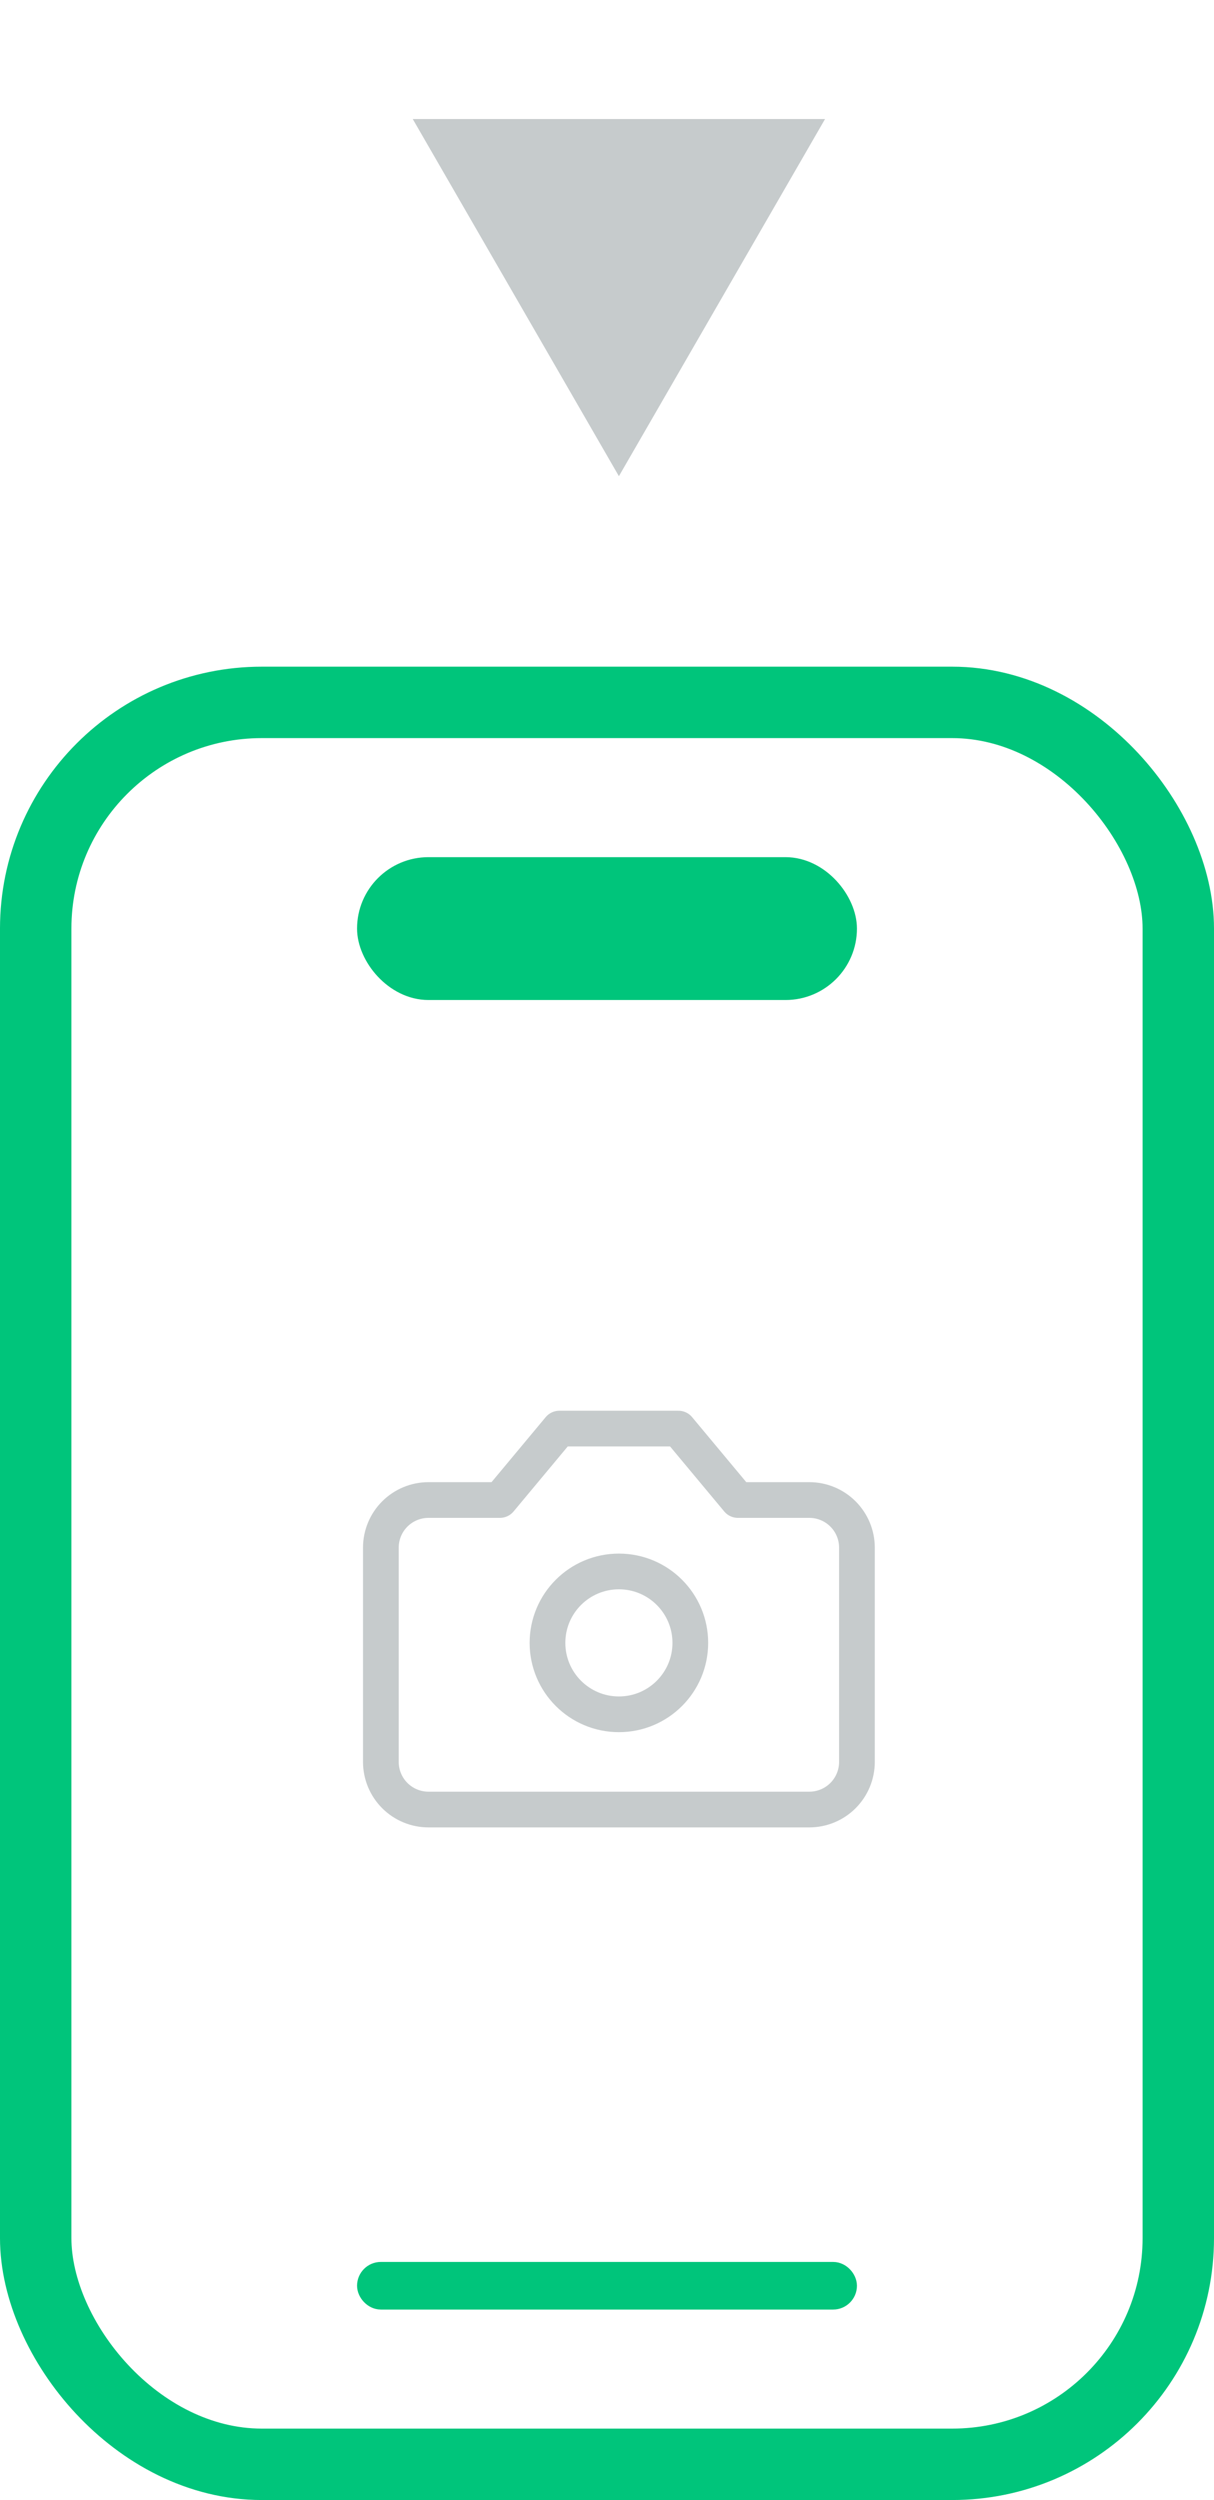 <svg width="51" height="105" viewBox="0 0 51 105" fill="none" xmlns="http://www.w3.org/2000/svg">
<rect x="1.5" y="29.5" width="48" height="74" rx="9.5" stroke="#00C57B" stroke-width="3"/>
<rect x="15.5" y="36.5" width="20" height="5" rx="2.5" fill="#00C57B" stroke="#00C57B"/>
<rect x="15.5" y="95.5" width="20" height="1" rx="0.5" fill="#00C57B" stroke="#00C57B"/>
<path d="M28.5 60H23.5L21 63H18C17.47 63 16.961 63.211 16.586 63.586C16.211 63.961 16 64.47 16 65V74C16 74.53 16.211 75.039 16.586 75.414C16.961 75.789 17.47 76 18 76H34C34.53 76 35.039 75.789 35.414 75.414C35.789 75.039 36 74.53 36 74V65C36 64.47 35.789 63.961 35.414 63.586C35.039 63.211 34.53 63 34 63H31L28.5 60Z" stroke="#C6CBCC" stroke-width="1.5" stroke-linecap="round" stroke-linejoin="round"/>
<path d="M26 72C27.657 72 29 70.657 29 69C29 67.343 27.657 66 26 66C24.343 66 23 67.343 23 69C23 70.657 24.343 72 26 72Z" stroke="#C6CBCC" stroke-width="1.5" stroke-linecap="round" stroke-linejoin="round"/>
<path d="M26 20L17.34 5L34.66 5L26 20Z" fill="#C6CBCC"/>
</svg>
